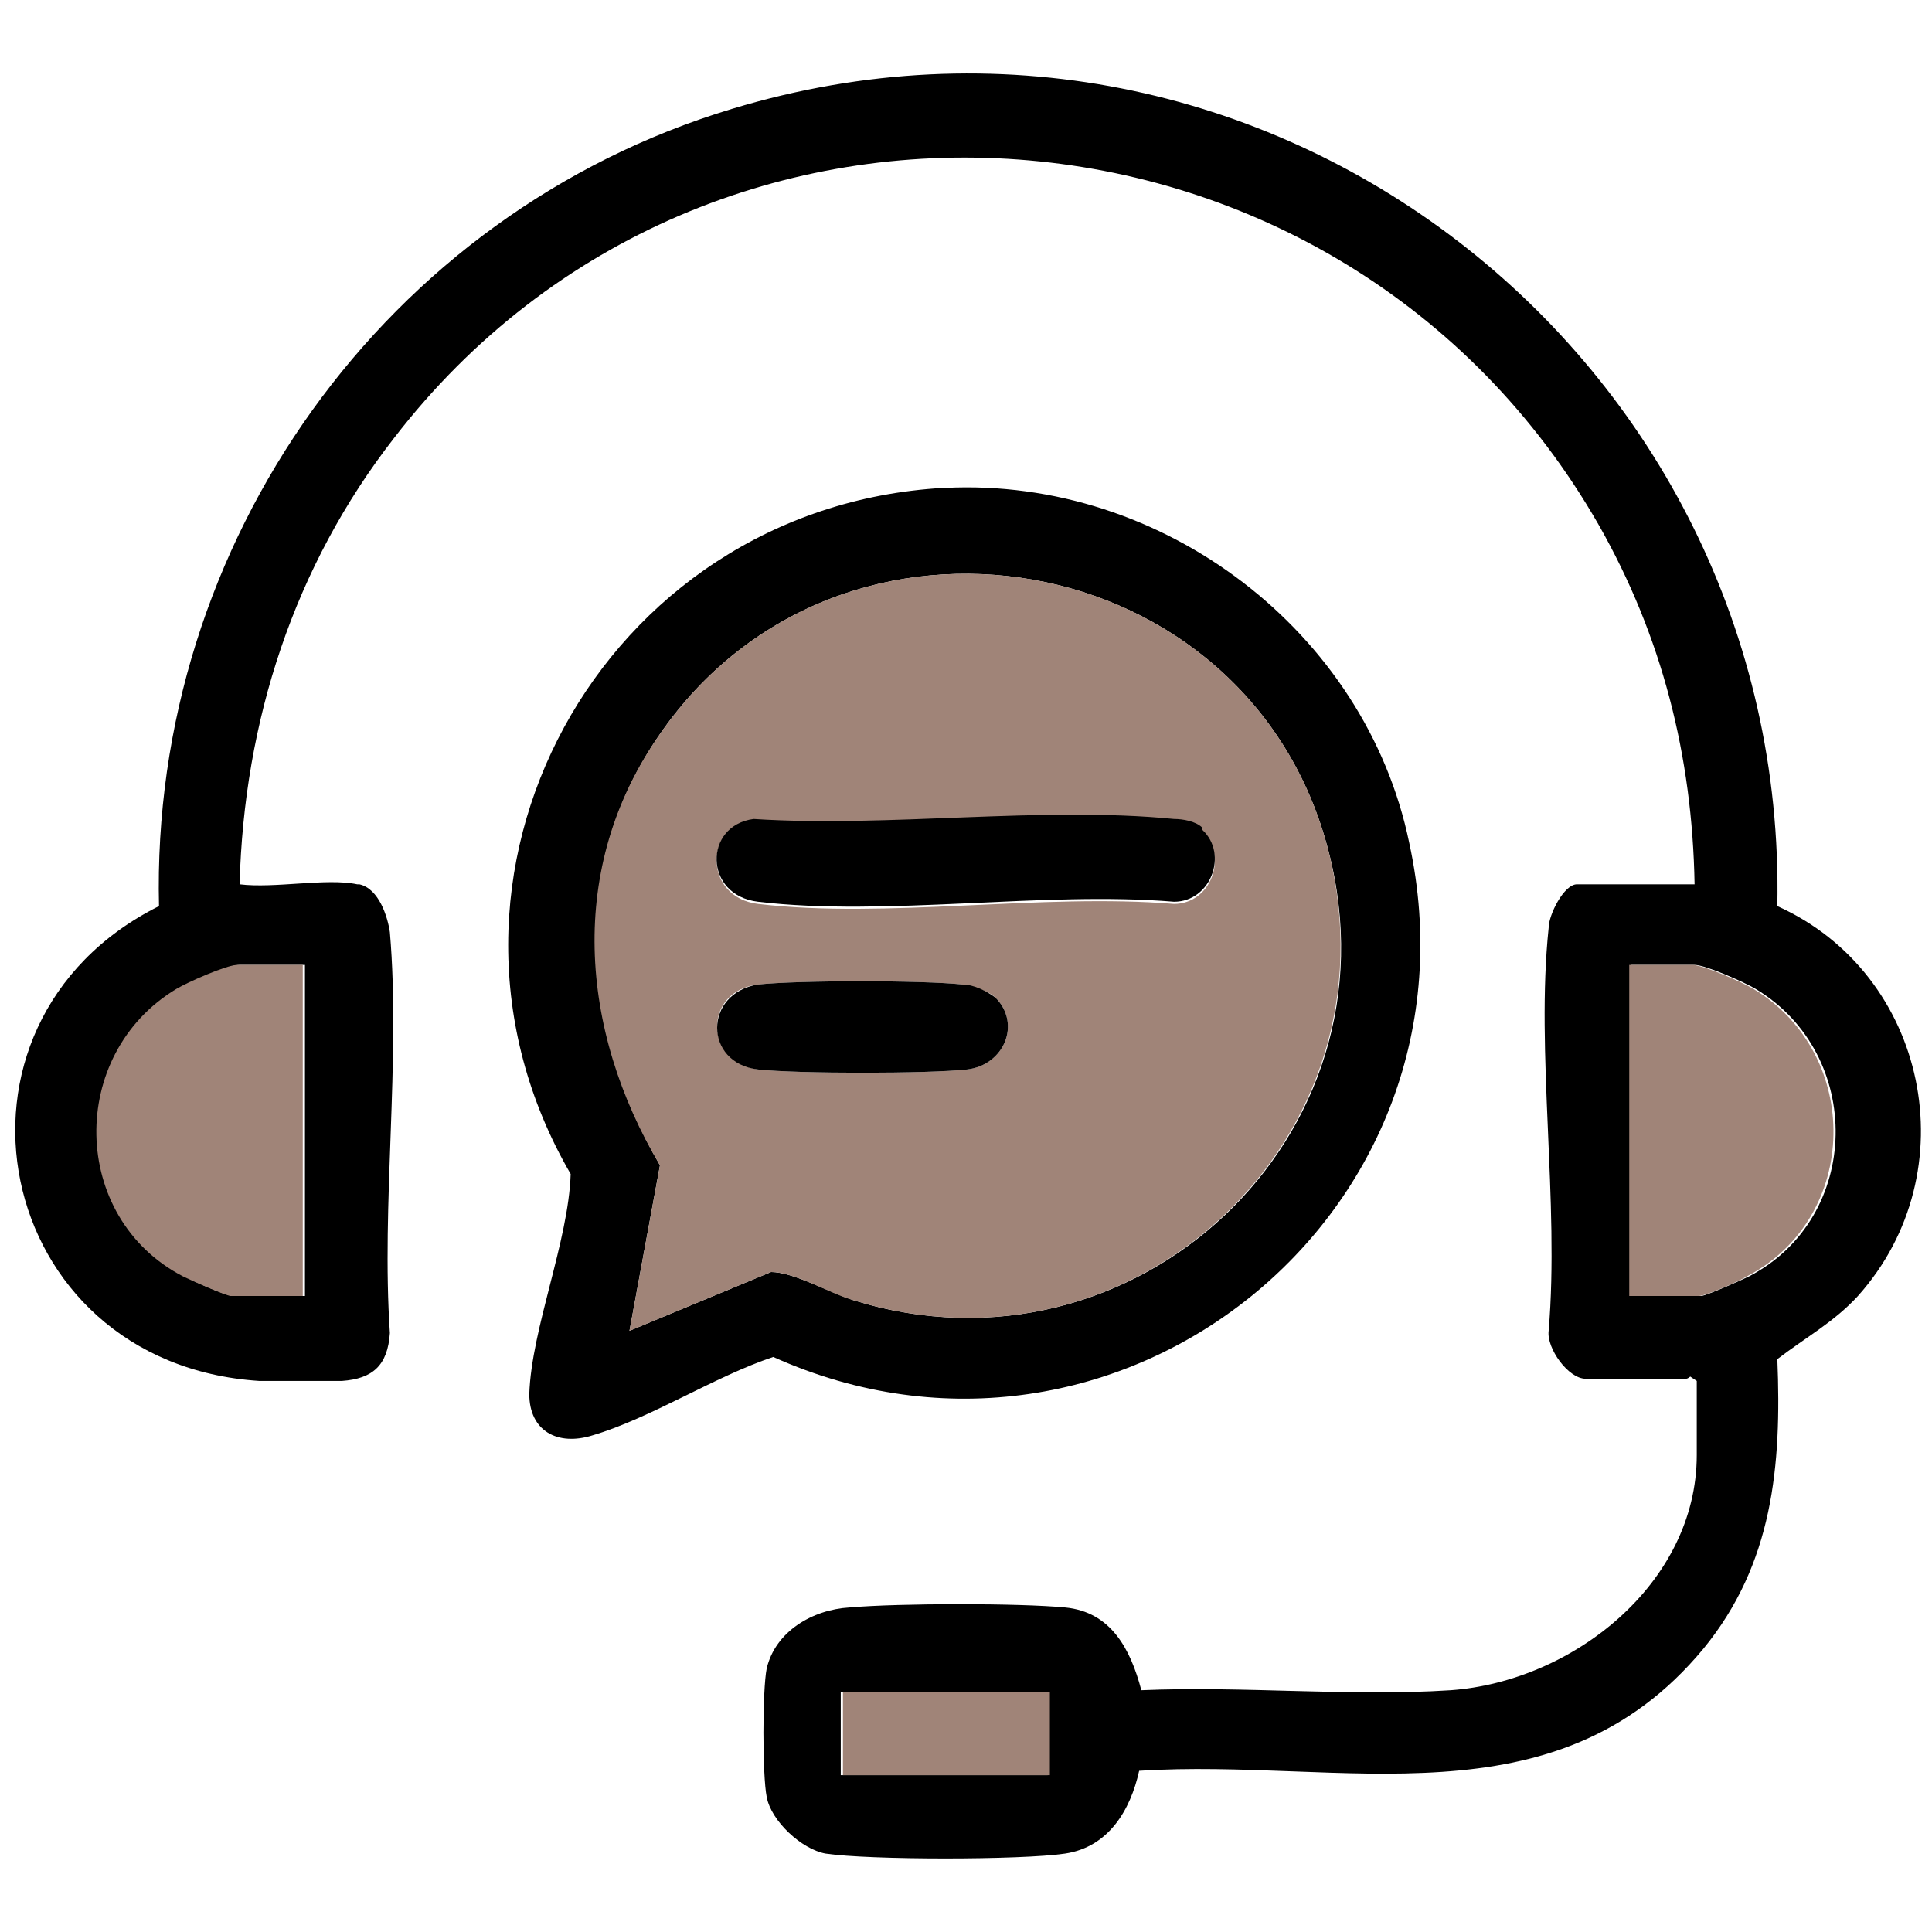 <svg viewBox="0 0 88.7 88.7" version="1.1" xmlns="http://www.w3.org/2000/svg" id="Layer_1">
  
  <defs>
    <style>
      .st0 {
        fill: #a08478;
      }
    </style>
  </defs>
  <path d="M16.5,40.6c.9.2,1.3,1.5,1.4,2.2.5,5.9-.4,12.5,0,18.4-.1,1.5-.8,2.1-2.2,2.2-1,0-2.7,0-3.8,0-12.3-.8-15.4-16.4-4.6-21.8-.4-16.7,10.4-31.8,26.3-36.6,24.4-7.4,48.5,11.4,48,36.6,6.9,3.1,8.8,12.2,3.7,17.9-1.1,1.2-2.4,1.9-3.7,2.9.2,4.9-.2,9.4-3.4,13.3-6.8,8.2-16.6,5-25.9,5.6-.4,1.8-1.4,3.5-3.4,3.8s-9,.3-11,0c-1.1-.2-2.5-1.5-2.7-2.6-.2-1-.2-4.9,0-5.9.4-1.7,2.1-2.7,3.8-2.8,2.3-.2,7.8-.2,9.9,0s3,1.9,3.5,3.8c4.7-.2,9.6.3,14.2,0,5.6-.4,11.3-4.9,11.3-10.8v-3.4l-.3-.2c0,0-.1.1-.2.1h-4.6c-.8,0-1.8-1.4-1.7-2.2.5-5.9-.6-12.8,0-18.5,0-.6.7-2,1.3-2h5.4c-.1-5.9-1.5-11.4-4.4-16.5C61.6,3.5,32.6,1.3,18.1,20.1c-4.6,5.9-6.9,13-7.1,20.5,1.6.2,4-.3,5.4,0h0ZM13.9,44.3h-2.9c-.5,0-2.3.8-2.8,1.1-5,3-4.9,10.5.3,13.2.3.2,1.9.9,2.2.9h3.3v-15.2h0ZM74.8,59.5h3.3c.2,0,1.8-.7,2.2-.9,5.2-2.7,5.3-10.2.3-13.2-.5-.3-2.3-1.1-2.8-1.1h-2.9v15.2h0ZM48.1,77.7h-9.5v3.8h9.5v-3.8Z"></path>
  <path d="M43.4,22.4c10-.5,19.3,6.6,21.3,16.3,3.7,17-13.4,30.7-29.2,23.6-2.7.9-5.6,2.8-8.3,3.6-1.6.5-2.9-.2-2.9-1.9.1-3,1.8-7,1.9-10.1-7.9-13.6,1.4-30.6,17.1-31.5h0ZM28.9,61.1l6.5-2.7c1,0,2.6.9,3.8,1.3,12.9,4,25.2-7.5,21.8-20.6-3.6-14.1-22.4-17.4-30.7-5.4-4.3,6.2-3.6,13.6,0,19.8l-1.4,7.6h0Z"></path>
  <path d="M13.9,44.3v15.2h-3.3c-.2,0-1.8-.7-2.2-.9-5.2-2.7-5.3-10.2-.3-13.2.5-.3,2.3-1.1,2.8-1.1h2.9,0Z" class="st0"></path>
  <path d="M74.8,59.5v-15.2h2.9c.5,0,2.3.8,2.8,1.1,5,3,4.9,10.5-.3,13.2-.3.2-1.9.9-2.2.9h-3.3Z" class="st0"></path>
  <rect height="3.8" width="9.5" y="77.7" x="38.7" class="st0"></rect>
  <path d="M28.9,61.1l1.4-7.6c-3.7-6.2-4.3-13.7,0-19.8,8.3-12,27.1-8.7,30.7,5.4,3.3,13.1-8.9,24.6-21.8,20.6-1.1-.3-2.7-1.3-3.8-1.3l-6.5,2.7h0ZM55.2,38.1c-.3-.3-.8-.4-1.3-.4-6.1-.6-13.1.4-19.3,0-2.3.2-2.3,3.5.2,3.8,5.9.7,13-.5,19.1,0,1.7,0,2.5-2.2,1.3-3.3ZM45.7,45.8c-.3-.3-1-.5-1.5-.6-1.9-.2-7.5-.2-9.4,0-2.5.3-2.5,3.5,0,3.9,1.8.2,7.8.2,9.6,0,1.7-.2,2.5-2.1,1.3-3.3h0Z" class="st0"></path>
  <path d="M55.2,38.1c1.2,1.1.4,3.3-1.3,3.3-6-.5-13.2.7-19.1,0-2.5-.3-2.5-3.5-.2-3.8,6.2.4,13.2-.6,19.3,0,.4,0,1,.1,1.3.4Z"></path>
  <path d="M45.7,45.8c1.2,1.2.4,3.1-1.3,3.3-1.8.2-7.8.2-9.6,0-2.5-.3-2.5-3.5,0-3.9,1.9-.2,7.5-.2,9.4,0,.5,0,1.1.3,1.5.6h0Z"></path>
</svg>
